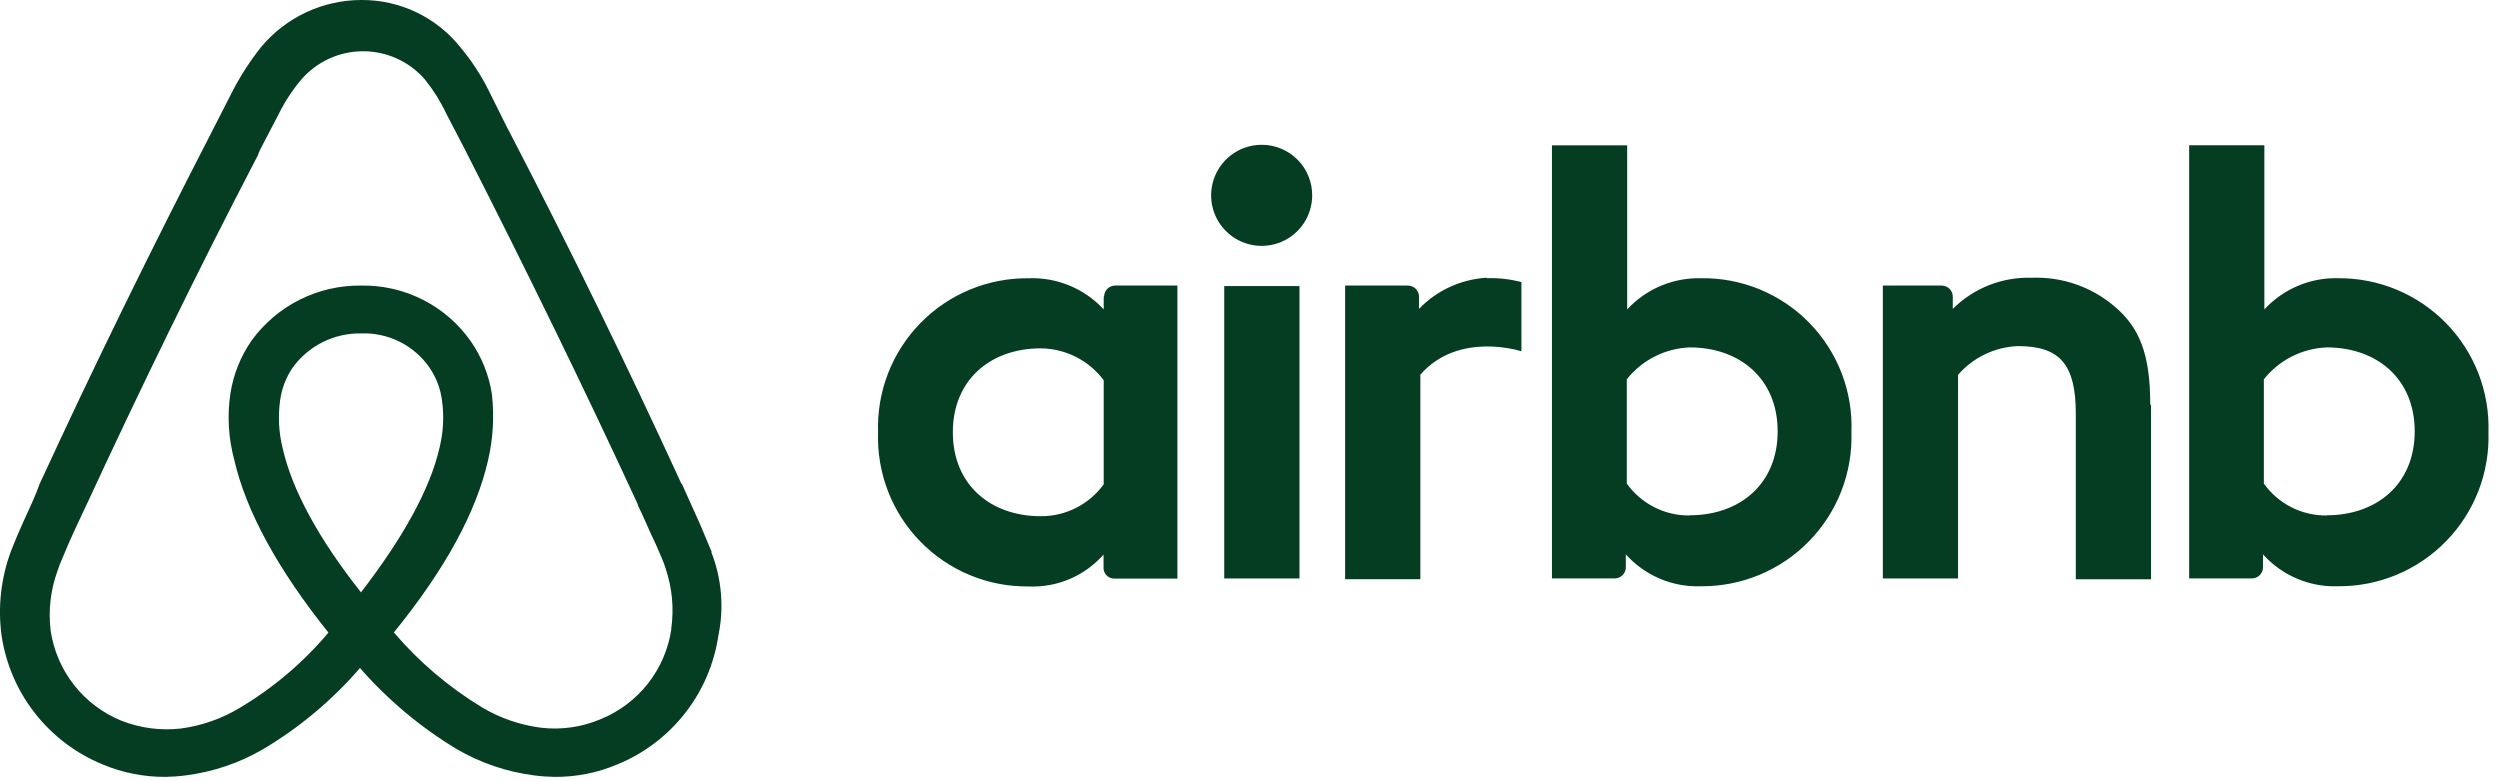 <?xml version="1.0" encoding="UTF-8"?> <svg xmlns="http://www.w3.org/2000/svg" width="112" height="35" viewBox="0 0 112 35" fill="none"><path fill-rule="evenodd" clip-rule="evenodd" d="M58.786 8.751C58.786 9.199 58.654 9.637 58.405 10.009C58.156 10.381 57.803 10.672 57.389 10.843C56.975 11.014 56.52 11.059 56.081 10.972C55.642 10.884 55.238 10.669 54.922 10.352C54.605 10.036 54.389 9.632 54.302 9.193C54.215 8.754 54.259 8.299 54.431 7.885C54.602 7.471 54.892 7.118 55.265 6.869C55.637 6.62 56.075 6.487 56.522 6.487C56.82 6.486 57.115 6.544 57.39 6.658C57.665 6.771 57.915 6.938 58.125 7.148C58.336 7.359 58.502 7.609 58.616 7.884C58.729 8.159 58.787 8.454 58.786 8.751ZM49.446 13.301V13.861C49.019 13.399 48.497 13.035 47.915 12.794C47.333 12.553 46.706 12.441 46.077 12.466C45.176 12.457 44.282 12.63 43.45 12.975C42.617 13.32 41.863 13.831 41.233 14.476C40.603 15.121 40.111 15.886 39.785 16.727C39.459 17.568 39.307 18.465 39.338 19.366C39.306 20.267 39.458 21.165 39.782 22.006C40.107 22.847 40.599 23.613 41.228 24.259C41.857 24.904 42.611 25.416 43.443 25.762C44.275 26.108 45.169 26.282 46.07 26.273C46.703 26.302 47.334 26.189 47.917 25.942C48.501 25.694 49.021 25.319 49.439 24.844V25.437C49.438 25.501 49.45 25.565 49.474 25.624C49.498 25.683 49.534 25.737 49.579 25.782C49.625 25.828 49.678 25.863 49.738 25.887C49.797 25.911 49.861 25.923 49.924 25.922H52.748V12.793H49.948C49.821 12.797 49.7 12.849 49.609 12.939C49.519 13.029 49.467 13.151 49.463 13.278L49.446 13.301ZM49.446 21.697C49.123 22.143 48.698 22.505 48.207 22.753C47.716 23.002 47.173 23.13 46.622 23.126C44.392 23.126 42.687 21.731 42.687 19.366C42.687 17.001 44.392 15.606 46.622 15.606C47.172 15.61 47.712 15.742 48.202 15.989C48.692 16.237 49.118 16.595 49.446 17.035V21.705V21.697ZM54.846 12.815H58.216V25.915H54.846V12.793V12.815ZM104.813 12.465C104.184 12.44 103.557 12.552 102.976 12.793C102.394 13.034 101.872 13.398 101.444 13.86V6.508H98.074V25.913H100.897C101.025 25.91 101.146 25.858 101.236 25.767C101.327 25.677 101.379 25.556 101.382 25.428V24.835C101.804 25.305 102.324 25.676 102.905 25.923C103.486 26.17 104.114 26.287 104.744 26.264C105.645 26.271 106.538 26.096 107.369 25.75C108.2 25.403 108.953 24.893 109.582 24.248C110.212 23.604 110.704 22.84 111.031 22C111.358 21.161 111.512 20.264 111.483 19.364C111.512 18.464 111.359 17.567 111.033 16.727C110.706 15.888 110.214 15.123 109.584 14.478C108.955 13.834 108.202 13.323 107.37 12.977C106.538 12.631 105.645 12.457 104.744 12.464L104.813 12.465ZM104.244 23.093C103.693 23.101 103.148 22.975 102.657 22.726C102.165 22.477 101.741 22.113 101.42 21.664V16.993C101.76 16.565 102.188 16.216 102.676 15.969C103.163 15.722 103.698 15.584 104.244 15.564C106.474 15.564 108.179 16.959 108.179 19.324C108.179 21.689 106.474 23.084 104.244 23.084V23.093ZM96.366 18.147V25.95H92.996V18.537C92.996 16.374 92.322 15.505 90.416 15.505C89.903 15.523 89.399 15.647 88.935 15.868C88.471 16.09 88.058 16.404 87.721 16.792V25.916H84.351V12.793H86.999C87.127 12.797 87.248 12.849 87.338 12.939C87.429 13.029 87.481 13.151 87.484 13.278V13.838C87.95 13.375 88.504 13.013 89.115 12.773C89.726 12.533 90.38 12.421 91.035 12.443C92.368 12.394 93.672 12.84 94.694 13.696C95.88 14.673 96.331 15.926 96.331 18.123L96.366 18.147ZM76.266 12.467C75.637 12.442 75.01 12.554 74.429 12.795C73.847 13.036 73.325 13.4 72.897 13.862V6.51H69.527V25.913H72.351C72.479 25.91 72.6 25.858 72.691 25.767C72.781 25.677 72.833 25.556 72.836 25.428V24.835C73.259 25.306 73.78 25.678 74.362 25.925C74.944 26.172 75.573 26.288 76.205 26.264C77.106 26.271 77.999 26.096 78.83 25.75C79.661 25.403 80.414 24.893 81.043 24.248C81.673 23.604 82.165 22.84 82.492 22C82.819 21.161 82.973 20.264 82.944 19.364C82.979 18.462 82.83 17.563 82.506 16.721C82.182 15.878 81.689 15.111 81.059 14.465C80.428 13.82 79.672 13.309 78.838 12.965C78.004 12.621 77.108 12.451 76.205 12.464L76.266 12.467ZM75.704 23.093C75.153 23.101 74.608 22.975 74.117 22.726C73.625 22.477 73.201 22.113 72.88 21.664V16.993C73.22 16.565 73.648 16.216 74.136 15.969C74.623 15.722 75.158 15.584 75.704 15.564C77.934 15.564 79.639 16.959 79.639 19.324C79.639 21.689 77.934 23.084 75.704 23.084V23.093ZM66.624 12.463C67.142 12.447 67.66 12.506 68.16 12.638V15.738C68.16 15.738 65.36 14.815 63.632 16.782V25.947H60.262V12.793H63.086C63.214 12.797 63.335 12.849 63.425 12.939C63.516 13.029 63.568 13.151 63.571 13.278V13.838C64.37 13.008 65.453 12.51 66.603 12.443L66.624 12.463ZM31.884 24.728L31.358 23.475L30.556 21.695L30.522 21.661C28.085 16.35 25.519 11.099 22.826 5.913L22.718 5.713L21.888 4.043C21.545 3.36 21.125 2.717 20.635 2.129C20.103 1.458 19.424 0.918 18.651 0.549C17.878 0.18 17.031 -0.008 16.174 0C15.324 0.003 14.484 0.191 13.713 0.552C12.943 0.913 12.26 1.438 11.713 2.089C11.236 2.686 10.816 3.327 10.46 4.003L9.517 5.849C6.822 11.079 4.22 16.369 1.815 21.597L1.781 21.664C1.581 22.237 1.296 22.824 1.013 23.45C0.838 23.832 0.663 24.25 0.487 24.703C0.043 25.904 -0.101 27.195 0.069 28.463C0.257 29.737 0.773 30.941 1.567 31.954C2.361 32.968 3.405 33.758 4.597 34.245C5.491 34.621 6.452 34.811 7.421 34.804C7.723 34.799 8.025 34.777 8.324 34.737C9.554 34.581 10.739 34.177 11.808 33.551C13.433 32.582 14.891 31.358 16.127 29.926C17.371 31.35 18.828 32.573 20.446 33.551C21.516 34.177 22.701 34.581 23.93 34.737C24.23 34.777 24.531 34.799 24.833 34.804C25.803 34.814 26.765 34.624 27.657 34.245C28.849 33.758 29.894 32.968 30.688 31.954C31.482 30.941 31.998 29.737 32.185 28.463C32.442 27.217 32.332 25.922 31.868 24.737L31.884 24.728ZM16.176 26.541C14.296 24.169 13.076 21.945 12.658 20.058C12.488 19.364 12.451 18.643 12.55 17.935C12.619 17.411 12.811 16.91 13.109 16.473C13.459 15.989 13.92 15.596 14.454 15.329C14.988 15.061 15.578 14.927 16.175 14.937C16.774 14.914 17.369 15.042 17.904 15.31C18.44 15.577 18.9 15.975 19.241 16.467C19.54 16.904 19.732 17.405 19.8 17.929C19.9 18.637 19.864 19.358 19.692 20.052C19.274 21.898 18.055 24.095 16.174 26.535L16.176 26.541ZM30.078 28.178C29.947 29.07 29.586 29.913 29.029 30.622C28.472 31.331 27.74 31.882 26.904 32.221C26.071 32.574 25.162 32.706 24.262 32.605C23.327 32.489 22.426 32.182 21.614 31.702C20.119 30.799 18.779 29.662 17.645 28.333C19.943 25.509 21.338 22.933 21.863 20.631C22.09 19.66 22.149 18.657 22.038 17.666C21.909 16.814 21.587 16.003 21.095 15.294C20.543 14.506 19.806 13.866 18.948 13.43C18.09 12.994 17.139 12.776 16.176 12.794C15.219 12.782 14.273 13 13.418 13.431C12.563 13.861 11.825 14.491 11.264 15.267C10.773 15.976 10.451 16.787 10.321 17.639C10.174 18.629 10.234 19.639 10.496 20.604C11.022 22.902 12.45 25.516 14.714 28.34C13.589 29.677 12.247 30.816 10.745 31.709C9.934 32.2 9.03 32.516 8.09 32.639C7.192 32.739 6.284 32.619 5.442 32.289C4.607 31.95 3.875 31.399 3.318 30.69C2.761 29.98 2.399 29.138 2.268 28.246C2.158 27.335 2.267 26.412 2.585 25.551C2.693 25.201 2.861 24.877 3.035 24.439C3.278 23.879 3.561 23.287 3.837 22.694L3.871 22.627C6.277 17.427 8.851 12.142 11.541 6.98L11.641 6.73L12.477 5.126C12.749 4.573 13.086 4.055 13.481 3.583C13.825 3.18 14.252 2.855 14.733 2.633C15.214 2.411 15.738 2.296 16.268 2.296C16.798 2.296 17.322 2.411 17.803 2.633C18.284 2.855 18.711 3.18 19.054 3.583C19.43 4.054 19.749 4.568 20.004 5.113L20.84 6.717L20.94 6.917C23.588 12.113 26.176 17.402 28.575 22.597V22.631C28.851 23.191 29.101 23.817 29.377 24.376C29.552 24.794 29.727 25.144 29.827 25.488C30.117 26.355 30.2 27.278 30.07 28.183L30.078 28.178Z" fill="#043D22"></path></svg> 